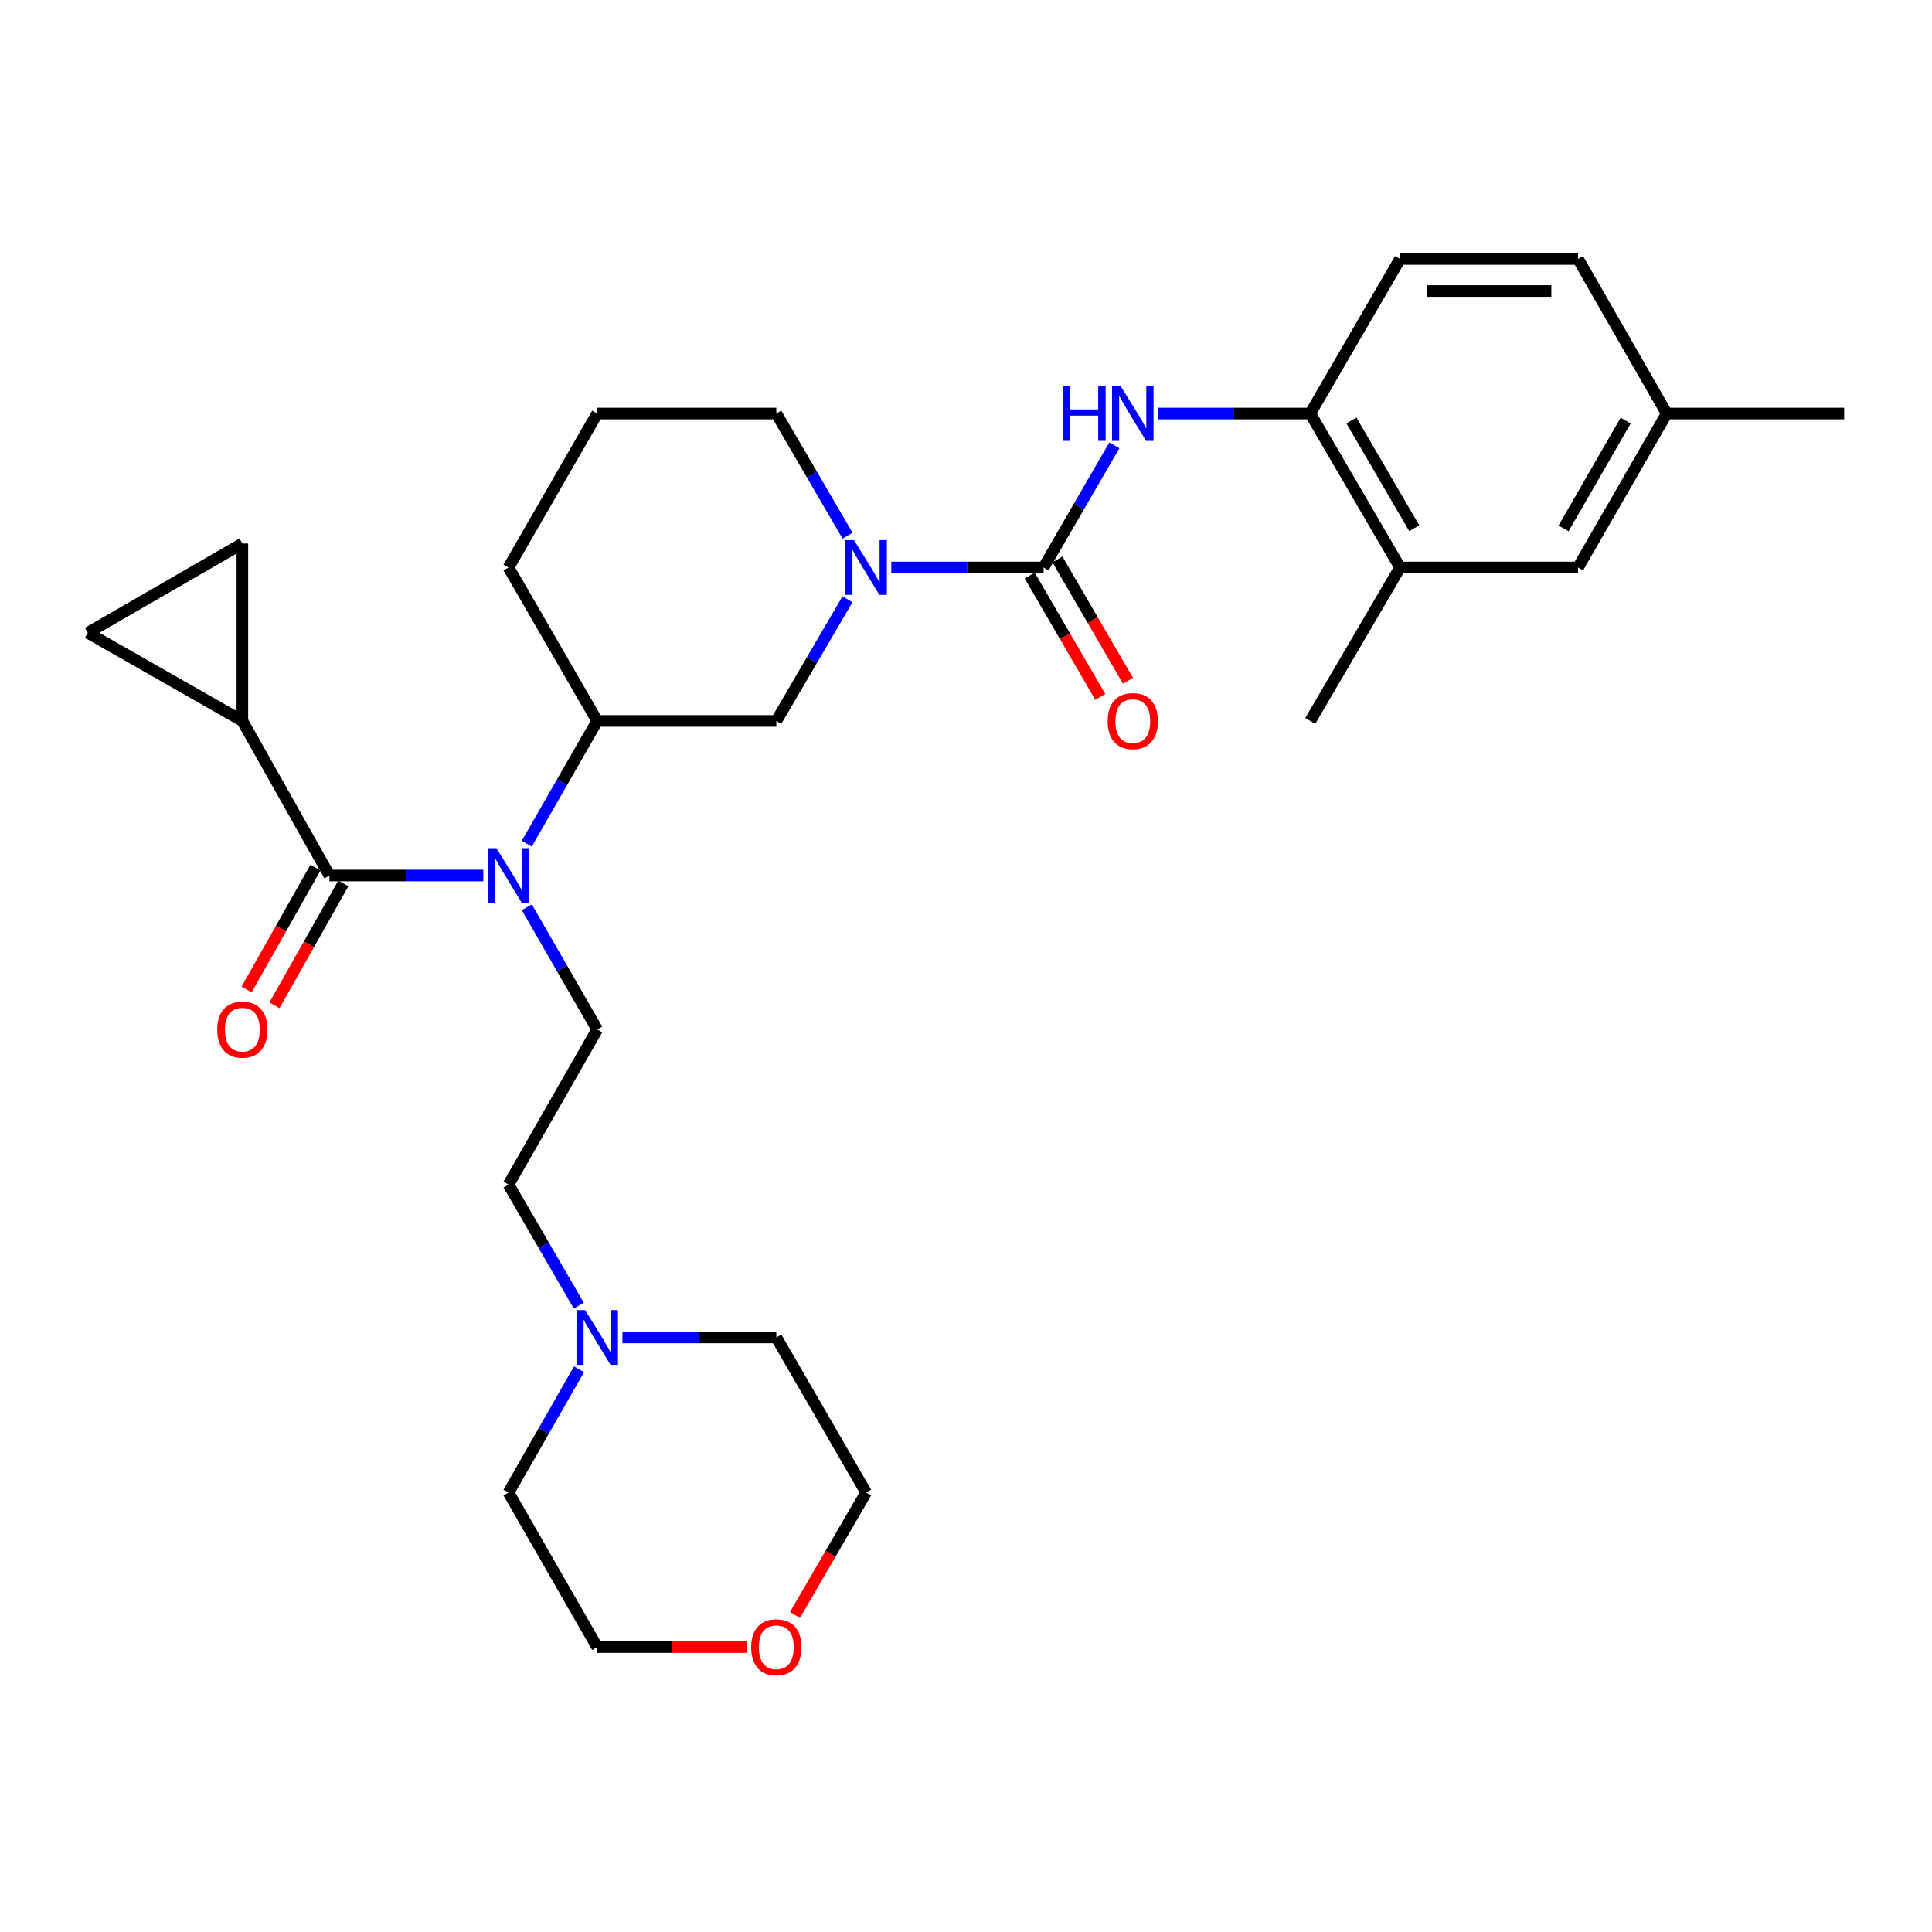 <?xml version='1.0' encoding='iso-8859-1'?>
<svg version='1.1' baseProfile='full'
              xmlns='http://www.w3.org/2000/svg'
                      xmlns:rdkit='http://www.rdkit.org/xml'
                      xmlns:xlink='http://www.w3.org/1999/xlink'
                  xml:space='preserve'
width='1000px' height='1000px' viewBox='0 0 1000 1000'>
<!-- END OF HEADER -->
<rect style='opacity:1.0;fill:#FFFFFF;stroke:none' width='1000' height='1000' x='0' y='0'> </rect>
<path class='bond-1' d='M 540.145,293.728 L 500.738,293.728' style='fill:none;fill-rule:evenodd;stroke:#000000;stroke-width:6px;stroke-linecap:butt;stroke-linejoin:miter;stroke-opacity:1' />
<path class='bond-1' d='M 500.738,293.728 L 461.332,293.728' style='fill:none;fill-rule:evenodd;stroke:#0000FF;stroke-width:6px;stroke-linecap:butt;stroke-linejoin:miter;stroke-opacity:1' />
<path class='bond-3' d='M 540.145,293.728 L 558.469,262.118' style='fill:none;fill-rule:evenodd;stroke:#000000;stroke-width:6px;stroke-linecap:butt;stroke-linejoin:miter;stroke-opacity:1' />
<path class='bond-3' d='M 558.469,262.118 L 576.793,230.509' style='fill:none;fill-rule:evenodd;stroke:#0000FF;stroke-width:6px;stroke-linecap:butt;stroke-linejoin:miter;stroke-opacity:1' />
<path class='bond-13' d='M 532.973,297.898 L 551.237,329.306' style='fill:none;fill-rule:evenodd;stroke:#000000;stroke-width:6px;stroke-linecap:butt;stroke-linejoin:miter;stroke-opacity:1' />
<path class='bond-13' d='M 551.237,329.306 L 569.502,360.714' style='fill:none;fill-rule:evenodd;stroke:#FF0000;stroke-width:6px;stroke-linecap:butt;stroke-linejoin:miter;stroke-opacity:1' />
<path class='bond-13' d='M 547.317,289.557 L 565.581,320.965' style='fill:none;fill-rule:evenodd;stroke:#000000;stroke-width:6px;stroke-linecap:butt;stroke-linejoin:miter;stroke-opacity:1' />
<path class='bond-13' d='M 565.581,320.965 L 583.845,352.373' style='fill:none;fill-rule:evenodd;stroke:#FF0000;stroke-width:6px;stroke-linecap:butt;stroke-linejoin:miter;stroke-opacity:1' />
<path class='bond-0' d='M 170.508,453.164 L 210.328,453.164' style='fill:none;fill-rule:evenodd;stroke:#000000;stroke-width:6px;stroke-linecap:butt;stroke-linejoin:miter;stroke-opacity:1' />
<path class='bond-0' d='M 210.328,453.164 L 250.148,453.164' style='fill:none;fill-rule:evenodd;stroke:#0000FF;stroke-width:6px;stroke-linecap:butt;stroke-linejoin:miter;stroke-opacity:1' />
<path class='bond-4' d='M 170.508,453.164 L 125.449,373.16' style='fill:none;fill-rule:evenodd;stroke:#000000;stroke-width:6px;stroke-linecap:butt;stroke-linejoin:miter;stroke-opacity:1' />
<path class='bond-14' d='M 163.286,449.081 L 145.452,480.622' style='fill:none;fill-rule:evenodd;stroke:#000000;stroke-width:6px;stroke-linecap:butt;stroke-linejoin:miter;stroke-opacity:1' />
<path class='bond-14' d='M 145.452,480.622 L 127.618,512.163' style='fill:none;fill-rule:evenodd;stroke:#FF0000;stroke-width:6px;stroke-linecap:butt;stroke-linejoin:miter;stroke-opacity:1' />
<path class='bond-14' d='M 177.729,457.248 L 159.896,488.789' style='fill:none;fill-rule:evenodd;stroke:#000000;stroke-width:6px;stroke-linecap:butt;stroke-linejoin:miter;stroke-opacity:1' />
<path class='bond-14' d='M 159.896,488.789 L 142.062,520.33' style='fill:none;fill-rule:evenodd;stroke:#FF0000;stroke-width:6px;stroke-linecap:butt;stroke-linejoin:miter;stroke-opacity:1' />
<path class='bond-6' d='M 438.664,310.189 L 420.241,341.675' style='fill:none;fill-rule:evenodd;stroke:#0000FF;stroke-width:6px;stroke-linecap:butt;stroke-linejoin:miter;stroke-opacity:1' />
<path class='bond-6' d='M 420.241,341.675 L 401.818,373.16' style='fill:none;fill-rule:evenodd;stroke:#000000;stroke-width:6px;stroke-linecap:butt;stroke-linejoin:miter;stroke-opacity:1' />
<path class='bond-20' d='M 438.691,277.262 L 420.254,245.654' style='fill:none;fill-rule:evenodd;stroke:#0000FF;stroke-width:6px;stroke-linecap:butt;stroke-linejoin:miter;stroke-opacity:1' />
<path class='bond-20' d='M 420.254,245.654 L 401.818,214.046' style='fill:none;fill-rule:evenodd;stroke:#000000;stroke-width:6px;stroke-linecap:butt;stroke-linejoin:miter;stroke-opacity:1' />
<path class='bond-2' d='M 272.655,436.698 L 290.888,404.929' style='fill:none;fill-rule:evenodd;stroke:#0000FF;stroke-width:6px;stroke-linecap:butt;stroke-linejoin:miter;stroke-opacity:1' />
<path class='bond-2' d='M 290.888,404.929 L 309.12,373.16' style='fill:none;fill-rule:evenodd;stroke:#000000;stroke-width:6px;stroke-linecap:butt;stroke-linejoin:miter;stroke-opacity:1' />
<path class='bond-10' d='M 272.688,469.624 L 290.904,501.239' style='fill:none;fill-rule:evenodd;stroke:#0000FF;stroke-width:6px;stroke-linecap:butt;stroke-linejoin:miter;stroke-opacity:1' />
<path class='bond-10' d='M 290.904,501.239 L 309.12,532.855' style='fill:none;fill-rule:evenodd;stroke:#000000;stroke-width:6px;stroke-linecap:butt;stroke-linejoin:miter;stroke-opacity:1' />
<path class='bond-7' d='M 599.373,214.046 L 638.78,214.046' style='fill:none;fill-rule:evenodd;stroke:#0000FF;stroke-width:6px;stroke-linecap:butt;stroke-linejoin:miter;stroke-opacity:1' />
<path class='bond-7' d='M 638.78,214.046 L 678.186,214.046' style='fill:none;fill-rule:evenodd;stroke:#000000;stroke-width:6px;stroke-linecap:butt;stroke-linejoin:miter;stroke-opacity:1' />
<path class='bond-8' d='M 125.449,373.16 L 45.455,327.54' style='fill:none;fill-rule:evenodd;stroke:#000000;stroke-width:6px;stroke-linecap:butt;stroke-linejoin:miter;stroke-opacity:1' />
<path class='bond-9' d='M 125.449,373.16 L 125.449,281.32' style='fill:none;fill-rule:evenodd;stroke:#000000;stroke-width:6px;stroke-linecap:butt;stroke-linejoin:miter;stroke-opacity:1' />
<path class='bond-5' d='M 309.12,373.16 L 401.818,373.16' style='fill:none;fill-rule:evenodd;stroke:#000000;stroke-width:6px;stroke-linecap:butt;stroke-linejoin:miter;stroke-opacity:1' />
<path class='bond-30' d='M 309.12,373.16 L 263.205,293.728' style='fill:none;fill-rule:evenodd;stroke:#000000;stroke-width:6px;stroke-linecap:butt;stroke-linejoin:miter;stroke-opacity:1' />
<path class='bond-12' d='M 678.186,214.046 L 724.664,293.728' style='fill:none;fill-rule:evenodd;stroke:#000000;stroke-width:6px;stroke-linecap:butt;stroke-linejoin:miter;stroke-opacity:1' />
<path class='bond-12' d='M 699.49,217.639 L 732.025,273.416' style='fill:none;fill-rule:evenodd;stroke:#000000;stroke-width:6px;stroke-linecap:butt;stroke-linejoin:miter;stroke-opacity:1' />
<path class='bond-16' d='M 678.186,214.046 L 724.664,134.042' style='fill:none;fill-rule:evenodd;stroke:#000000;stroke-width:6px;stroke-linecap:butt;stroke-linejoin:miter;stroke-opacity:1' />
<path class='bond-32' d='M 45.455,327.54 L 125.449,281.32' style='fill:none;fill-rule:evenodd;stroke:#000000;stroke-width:6px;stroke-linecap:butt;stroke-linejoin:miter;stroke-opacity:1' />
<path class='bond-17' d='M 309.12,532.855 L 263.205,613.136' style='fill:none;fill-rule:evenodd;stroke:#000000;stroke-width:6px;stroke-linecap:butt;stroke-linejoin:miter;stroke-opacity:1' />
<path class='bond-11' d='M 299.576,675.808 L 281.39,644.472' style='fill:none;fill-rule:evenodd;stroke:#0000FF;stroke-width:6px;stroke-linecap:butt;stroke-linejoin:miter;stroke-opacity:1' />
<path class='bond-11' d='M 281.39,644.472 L 263.205,613.136' style='fill:none;fill-rule:evenodd;stroke:#000000;stroke-width:6px;stroke-linecap:butt;stroke-linejoin:miter;stroke-opacity:1' />
<path class='bond-23' d='M 322.178,692.255 L 361.998,692.255' style='fill:none;fill-rule:evenodd;stroke:#0000FF;stroke-width:6px;stroke-linecap:butt;stroke-linejoin:miter;stroke-opacity:1' />
<path class='bond-23' d='M 361.998,692.255 L 401.818,692.255' style='fill:none;fill-rule:evenodd;stroke:#000000;stroke-width:6px;stroke-linecap:butt;stroke-linejoin:miter;stroke-opacity:1' />
<path class='bond-24' d='M 299.699,708.727 L 281.452,740.631' style='fill:none;fill-rule:evenodd;stroke:#0000FF;stroke-width:6px;stroke-linecap:butt;stroke-linejoin:miter;stroke-opacity:1' />
<path class='bond-24' d='M 281.452,740.631 L 263.205,772.535' style='fill:none;fill-rule:evenodd;stroke:#000000;stroke-width:6px;stroke-linecap:butt;stroke-linejoin:miter;stroke-opacity:1' />
<path class='bond-15' d='M 724.664,293.728 L 816.79,293.728' style='fill:none;fill-rule:evenodd;stroke:#000000;stroke-width:6px;stroke-linecap:butt;stroke-linejoin:miter;stroke-opacity:1' />
<path class='bond-26' d='M 724.664,293.728 L 678.186,373.16' style='fill:none;fill-rule:evenodd;stroke:#000000;stroke-width:6px;stroke-linecap:butt;stroke-linejoin:miter;stroke-opacity:1' />
<path class='bond-31' d='M 816.79,293.728 L 862.696,214.046' style='fill:none;fill-rule:evenodd;stroke:#000000;stroke-width:6px;stroke-linecap:butt;stroke-linejoin:miter;stroke-opacity:1' />
<path class='bond-31' d='M 809.299,273.493 L 841.433,217.716' style='fill:none;fill-rule:evenodd;stroke:#000000;stroke-width:6px;stroke-linecap:butt;stroke-linejoin:miter;stroke-opacity:1' />
<path class='bond-21' d='M 724.664,134.042 L 816.79,134.042' style='fill:none;fill-rule:evenodd;stroke:#000000;stroke-width:6px;stroke-linecap:butt;stroke-linejoin:miter;stroke-opacity:1' />
<path class='bond-21' d='M 738.483,150.635 L 802.971,150.635' style='fill:none;fill-rule:evenodd;stroke:#000000;stroke-width:6px;stroke-linecap:butt;stroke-linejoin:miter;stroke-opacity:1' />
<path class='bond-18' d='M 386.5,852.539 L 347.81,852.539' style='fill:none;fill-rule:evenodd;stroke:#FF0000;stroke-width:6px;stroke-linecap:butt;stroke-linejoin:miter;stroke-opacity:1' />
<path class='bond-18' d='M 347.81,852.539 L 309.12,852.539' style='fill:none;fill-rule:evenodd;stroke:#000000;stroke-width:6px;stroke-linecap:butt;stroke-linejoin:miter;stroke-opacity:1' />
<path class='bond-33' d='M 411.481,835.906 L 429.888,804.221' style='fill:none;fill-rule:evenodd;stroke:#FF0000;stroke-width:6px;stroke-linecap:butt;stroke-linejoin:miter;stroke-opacity:1' />
<path class='bond-33' d='M 429.888,804.221 L 448.296,772.535' style='fill:none;fill-rule:evenodd;stroke:#000000;stroke-width:6px;stroke-linecap:butt;stroke-linejoin:miter;stroke-opacity:1' />
<path class='bond-19' d='M 862.696,214.046 L 816.79,134.042' style='fill:none;fill-rule:evenodd;stroke:#000000;stroke-width:6px;stroke-linecap:butt;stroke-linejoin:miter;stroke-opacity:1' />
<path class='bond-29' d='M 862.696,214.046 L 954.545,214.046' style='fill:none;fill-rule:evenodd;stroke:#000000;stroke-width:6px;stroke-linecap:butt;stroke-linejoin:miter;stroke-opacity:1' />
<path class='bond-25' d='M 401.818,214.046 L 309.12,214.046' style='fill:none;fill-rule:evenodd;stroke:#000000;stroke-width:6px;stroke-linecap:butt;stroke-linejoin:miter;stroke-opacity:1' />
<path class='bond-22' d='M 263.205,293.728 L 309.12,214.046' style='fill:none;fill-rule:evenodd;stroke:#000000;stroke-width:6px;stroke-linecap:butt;stroke-linejoin:miter;stroke-opacity:1' />
<path class='bond-27' d='M 401.818,692.255 L 448.296,772.535' style='fill:none;fill-rule:evenodd;stroke:#000000;stroke-width:6px;stroke-linecap:butt;stroke-linejoin:miter;stroke-opacity:1' />
<path class='bond-28' d='M 263.205,772.535 L 309.12,852.539' style='fill:none;fill-rule:evenodd;stroke:#000000;stroke-width:6px;stroke-linecap:butt;stroke-linejoin:miter;stroke-opacity:1' />
<path  class='atom-2' d='M 442.036 279.568
L 451.316 294.568
Q 452.236 296.048, 453.716 298.728
Q 455.196 301.408, 455.276 301.568
L 455.276 279.568
L 459.036 279.568
L 459.036 307.888
L 455.156 307.888
L 445.196 291.488
Q 444.036 289.568, 442.796 287.368
Q 441.596 285.168, 441.236 284.488
L 441.236 307.888
L 437.556 307.888
L 437.556 279.568
L 442.036 279.568
' fill='#0000FF'/>
<path  class='atom-3' d='M 256.945 439.004
L 266.225 454.004
Q 267.145 455.484, 268.625 458.164
Q 270.105 460.844, 270.185 461.004
L 270.185 439.004
L 273.945 439.004
L 273.945 467.324
L 270.065 467.324
L 260.105 450.924
Q 258.945 449.004, 257.705 446.804
Q 256.505 444.604, 256.145 443.924
L 256.145 467.324
L 252.465 467.324
L 252.465 439.004
L 256.945 439.004
' fill='#0000FF'/>
<path  class='atom-4' d='M 550.117 199.886
L 553.957 199.886
L 553.957 211.926
L 568.437 211.926
L 568.437 199.886
L 572.277 199.886
L 572.277 228.206
L 568.437 228.206
L 568.437 215.126
L 553.957 215.126
L 553.957 228.206
L 550.117 228.206
L 550.117 199.886
' fill='#0000FF'/>
<path  class='atom-4' d='M 580.077 199.886
L 589.357 214.886
Q 590.277 216.366, 591.757 219.046
Q 593.237 221.726, 593.317 221.886
L 593.317 199.886
L 597.077 199.886
L 597.077 228.206
L 593.197 228.206
L 583.237 211.806
Q 582.077 209.886, 580.837 207.686
Q 579.637 205.486, 579.277 204.806
L 579.277 228.206
L 575.597 228.206
L 575.597 199.886
L 580.077 199.886
' fill='#0000FF'/>
<path  class='atom-12' d='M 302.86 678.095
L 312.14 693.095
Q 313.06 694.575, 314.54 697.255
Q 316.02 699.935, 316.1 700.095
L 316.1 678.095
L 319.86 678.095
L 319.86 706.415
L 315.98 706.415
L 306.02 690.015
Q 304.86 688.095, 303.62 685.895
Q 302.42 683.695, 302.06 683.015
L 302.06 706.415
L 298.38 706.415
L 298.38 678.095
L 302.86 678.095
' fill='#0000FF'/>
<path  class='atom-14' d='M 573.337 373.24
Q 573.337 366.44, 576.697 362.64
Q 580.057 358.84, 586.337 358.84
Q 592.617 358.84, 595.977 362.64
Q 599.337 366.44, 599.337 373.24
Q 599.337 380.12, 595.937 384.04
Q 592.537 387.92, 586.337 387.92
Q 580.097 387.92, 576.697 384.04
Q 573.337 380.16, 573.337 373.24
M 586.337 384.72
Q 590.657 384.72, 592.977 381.84
Q 595.337 378.92, 595.337 373.24
Q 595.337 367.68, 592.977 364.88
Q 590.657 362.04, 586.337 362.04
Q 582.017 362.04, 579.657 364.84
Q 577.337 367.64, 577.337 373.24
Q 577.337 378.96, 579.657 381.84
Q 582.017 384.72, 586.337 384.72
' fill='#FF0000'/>
<path  class='atom-15' d='M 112.449 532.935
Q 112.449 526.135, 115.809 522.335
Q 119.169 518.535, 125.449 518.535
Q 131.729 518.535, 135.089 522.335
Q 138.449 526.135, 138.449 532.935
Q 138.449 539.815, 135.049 543.735
Q 131.649 547.615, 125.449 547.615
Q 119.209 547.615, 115.809 543.735
Q 112.449 539.855, 112.449 532.935
M 125.449 544.415
Q 129.769 544.415, 132.089 541.535
Q 134.449 538.615, 134.449 532.935
Q 134.449 527.375, 132.089 524.575
Q 129.769 521.735, 125.449 521.735
Q 121.129 521.735, 118.769 524.535
Q 116.449 527.335, 116.449 532.935
Q 116.449 538.655, 118.769 541.535
Q 121.129 544.415, 125.449 544.415
' fill='#FF0000'/>
<path  class='atom-19' d='M 388.818 852.619
Q 388.818 845.819, 392.178 842.019
Q 395.538 838.219, 401.818 838.219
Q 408.098 838.219, 411.458 842.019
Q 414.818 845.819, 414.818 852.619
Q 414.818 859.499, 411.418 863.419
Q 408.018 867.299, 401.818 867.299
Q 395.578 867.299, 392.178 863.419
Q 388.818 859.539, 388.818 852.619
M 401.818 864.099
Q 406.138 864.099, 408.458 861.219
Q 410.818 858.299, 410.818 852.619
Q 410.818 847.059, 408.458 844.259
Q 406.138 841.419, 401.818 841.419
Q 397.498 841.419, 395.138 844.219
Q 392.818 847.019, 392.818 852.619
Q 392.818 858.339, 395.138 861.219
Q 397.498 864.099, 401.818 864.099
' fill='#FF0000'/>
</svg>
